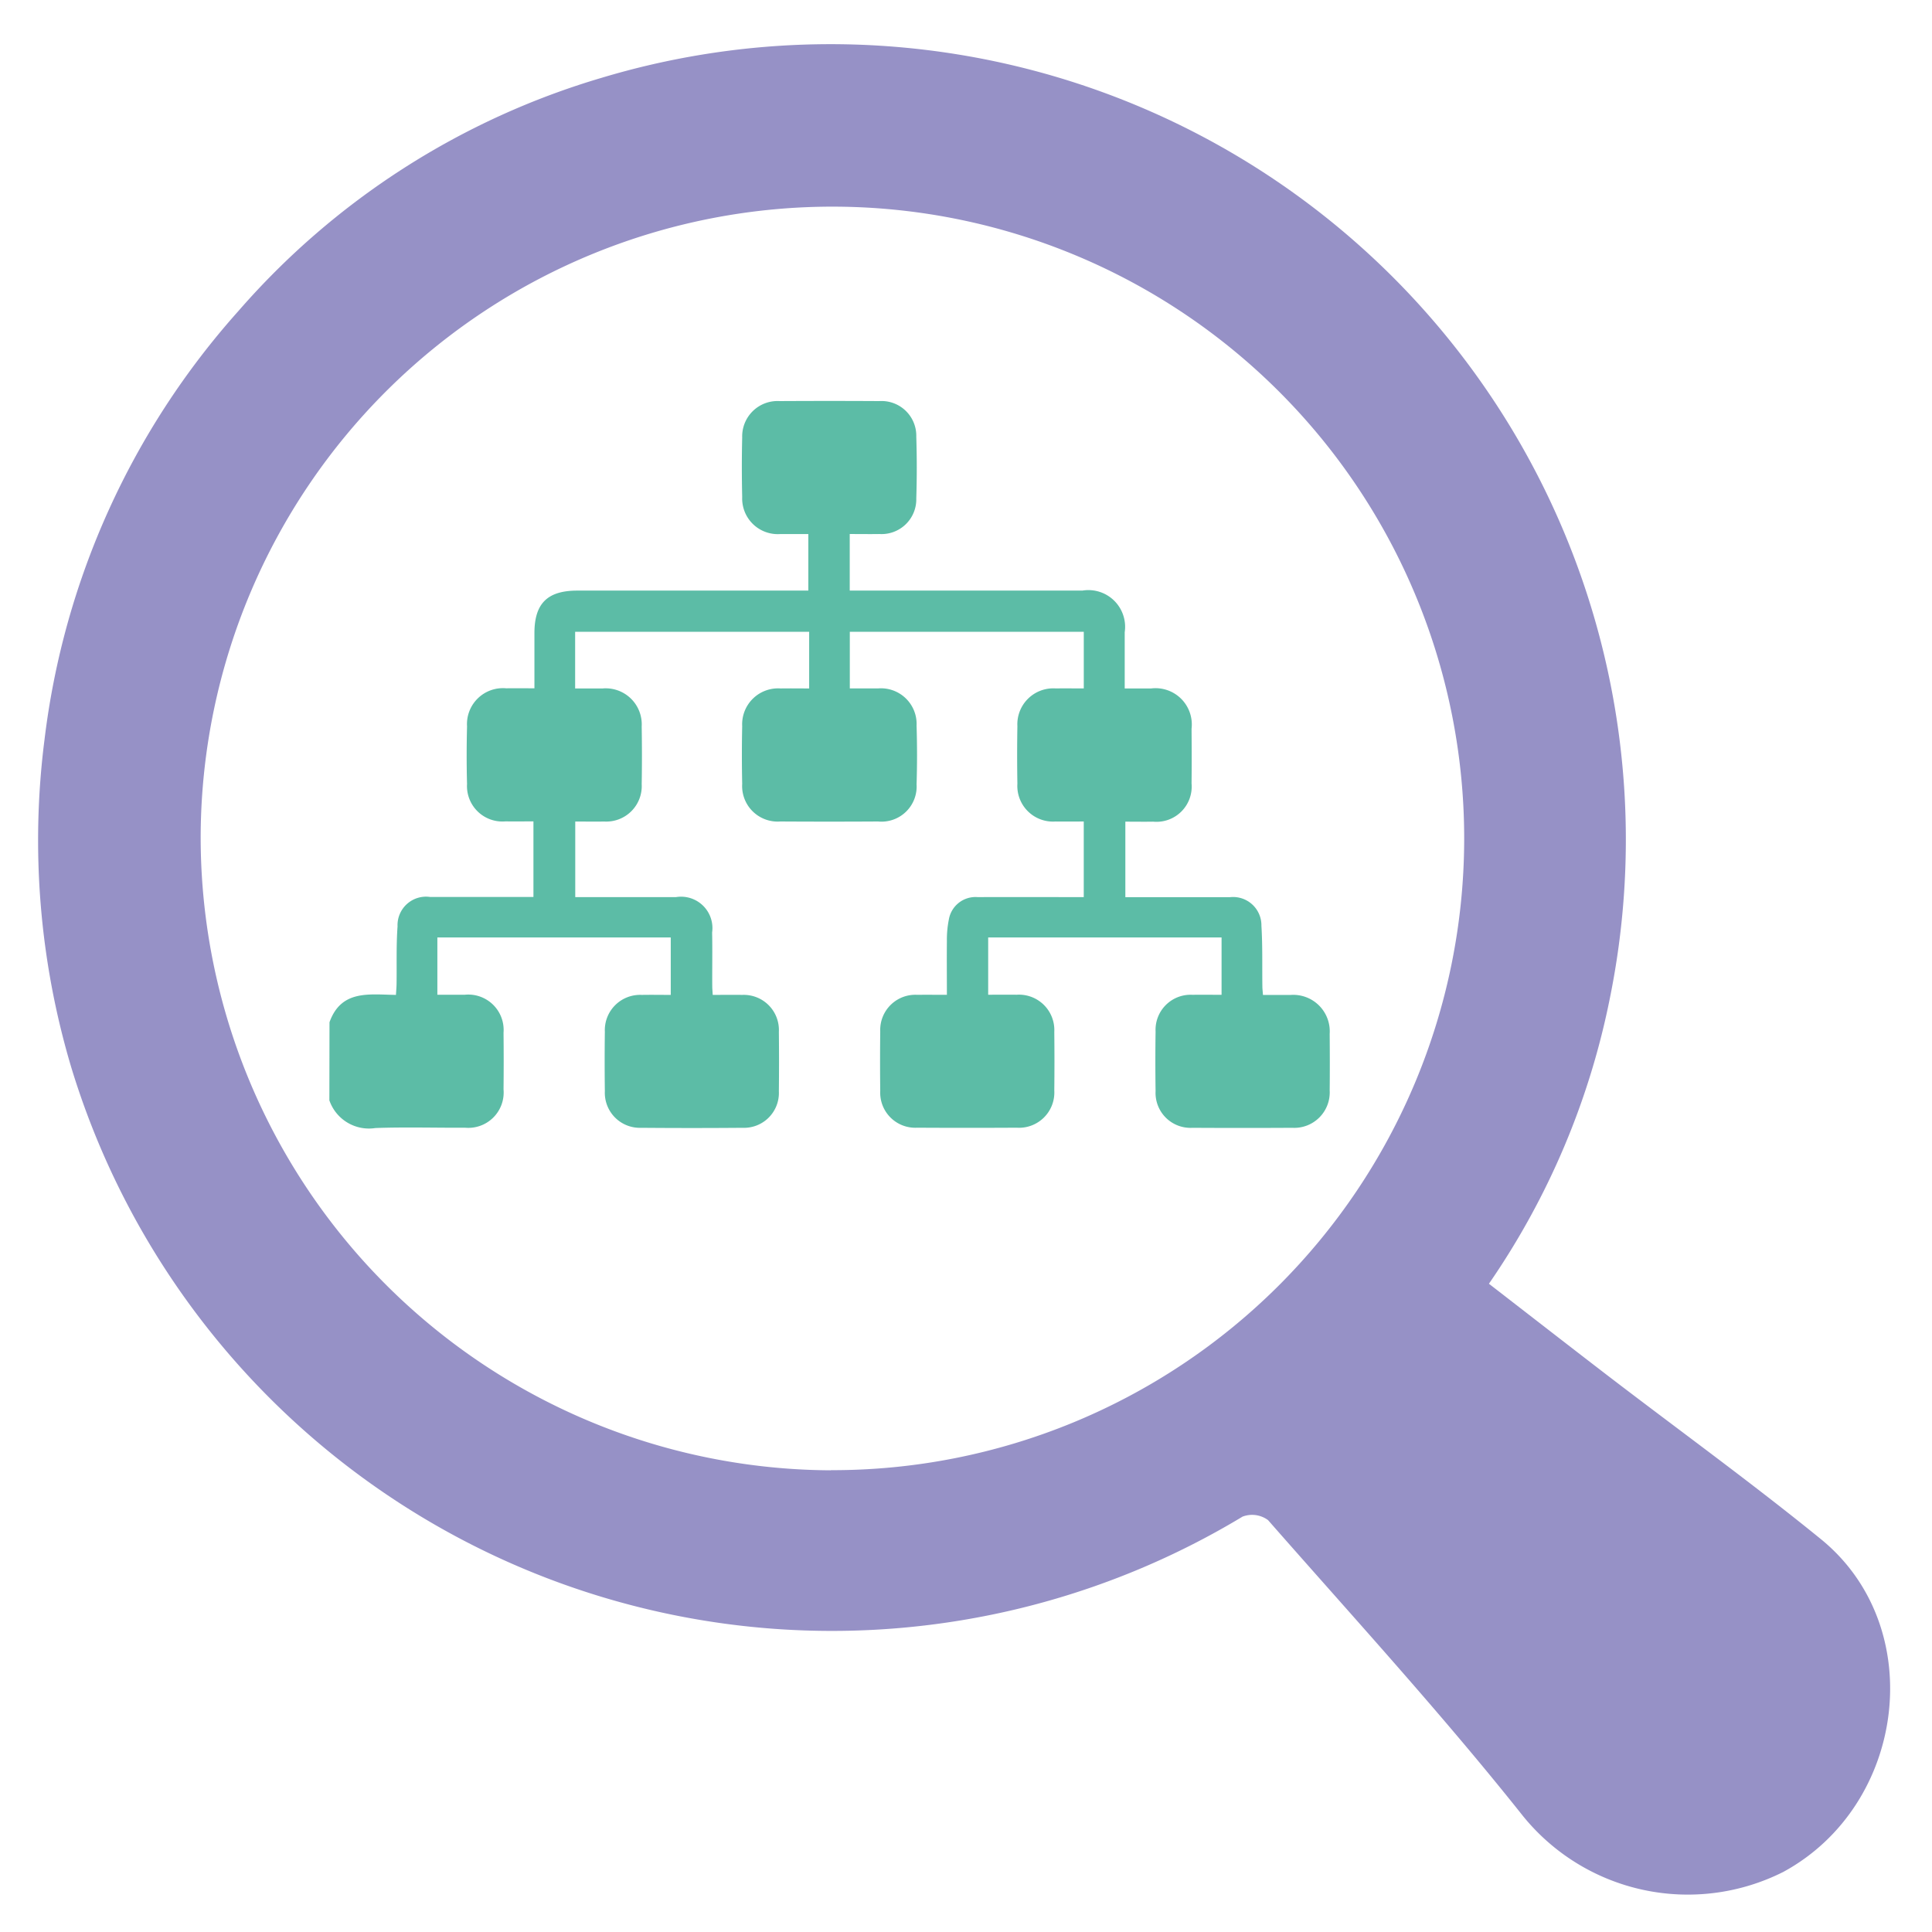 <svg xmlns="http://www.w3.org/2000/svg" width="100" height="100" viewBox="0 0 100 100">
  <g id="Group_33309" data-name="Group 33309" transform="translate(-0.286)">
    <rect id="Rectangle_18237" data-name="Rectangle 18237" width="100" height="100" transform="translate(0.286)" fill="none"/>
    <g id="Group_31026" data-name="Group 31026" transform="translate(2.259 2.285)">
      <path id="Path_23338" data-name="Path 23338" d="M216.574,1790.3c2.123,1.642,4.125,3.2,6.141,4.748,3.681,2.821,7.441,5.542,11.036,8.466,5.594,4.549,4.419,13.769-1.937,17.226a10.982,10.982,0,0,1-13.492-2.908c-4.185-5.266-8.74-10.237-13.183-15.3a1.391,1.391,0,0,0-1.32-.179,41.151,41.151,0,0,1-60.625-23.256,41.107,41.107,0,0,1-1.385-16.955,40.575,40.575,0,0,1,10.038-22.193,39.879,39.879,0,0,1,18.814-12.074,41.168,41.168,0,0,1,52.184,47.581,39.7,39.7,0,0,1-6.271,14.84m-34.064,9.652A32.7,32.7,0,1,0,149.893,1767a32.772,32.772,0,0,0,32.616,32.955" transform="translate(-141.479 -1726.137)" fill="#9691c6"/>
      <path id="Path_23339" data-name="Path 23339" d="M164.016,1785.888c.607-1.694,2.055-1.433,3.439-1.415.013-.211.029-.388.032-.565.015-.994-.021-1.991.051-2.98a1.476,1.476,0,0,1,1.688-1.524c1.768,0,3.536,0,5.346,0v-3.912c-.484,0-.967.005-1.449,0a1.834,1.834,0,0,1-1.988-1.937c-.027-.994-.025-1.989,0-2.983a1.86,1.86,0,0,1,2.02-1.969c.468-.005.937,0,1.468,0,0-.981,0-1.919,0-2.857,0-1.537.675-2.2,2.225-2.2H188.8v-2.926c-.492,0-.975,0-1.458,0a1.843,1.843,0,0,1-1.965-1.914c-.023-1.027-.025-2.056,0-3.084a1.83,1.83,0,0,1,1.941-1.885q2.578-.015,5.157,0a1.8,1.8,0,0,1,1.913,1.848q.05,1.591,0,3.185a1.8,1.8,0,0,1-1.913,1.848c-.5.008-1,0-1.532,0v2.926H203a1.9,1.9,0,0,1,2.176,2.156c0,.942,0,1.885,0,2.912.468,0,.914,0,1.36,0a1.878,1.878,0,0,1,2.1,2.083c.007.944.011,1.888,0,2.832a1.823,1.823,0,0,1-1.988,1.979c-.468.008-.937,0-1.439,0v3.909h2.177c1.079,0,2.157,0,3.236,0a1.466,1.466,0,0,1,1.63,1.479c.064,1.041.035,2.088.049,3.132,0,.132.018.263.031.45.485,0,.952,0,1.419,0a1.889,1.889,0,0,1,2.034,2.011c.008.978.011,1.955,0,2.932a1.835,1.835,0,0,1-1.94,1.933q-2.579.015-5.158,0a1.809,1.809,0,0,1-1.913-1.9q-.023-1.542,0-3.084a1.814,1.814,0,0,1,1.915-1.9c.487-.008.974,0,1.5,0V1781.5h-12.08v2.964c.508,0,.992-.005,1.477,0a1.831,1.831,0,0,1,1.945,1.923q.017,1.517,0,3.034a1.827,1.827,0,0,1-1.943,1.926q-2.578.014-5.157,0a1.815,1.815,0,0,1-1.909-1.9q-.018-1.542,0-3.084a1.819,1.819,0,0,1,1.919-1.894c.487-.007.972,0,1.531,0,0-.953-.009-1.872,0-2.792a5.307,5.307,0,0,1,.1-1.1,1.4,1.4,0,0,1,1.489-1.166c1.819-.005,3.638,0,5.495,0v-3.913c-.5,0-.98.006-1.462,0a1.845,1.845,0,0,1-1.973-1.954q-.025-1.491,0-2.983a1.86,1.86,0,0,1,1.987-1.951c.47-.007.942,0,1.449,0v-2.932H190.947v2.932c.491,0,.974,0,1.456,0a1.846,1.846,0,0,1,2,1.929q.047,1.515,0,3.033a1.819,1.819,0,0,1-1.995,1.925q-2.528.015-5.056,0a1.838,1.838,0,0,1-1.975-1.951q-.032-1.492,0-2.983a1.859,1.859,0,0,1,1.988-1.952c.47-.007.941,0,1.478,0v-2.934H176.73v2.934c.491,0,.958,0,1.424,0a1.866,1.866,0,0,1,2.021,1.969c.016.994.018,1.989,0,2.983a1.836,1.836,0,0,1-1.939,1.936c-.487.009-.973,0-1.5,0v3.913h5.21a1.623,1.623,0,0,1,1.874,1.831c.02.927,0,1.854.007,2.781,0,.13.014.262.024.449.523,0,1.023-.008,1.524,0a1.819,1.819,0,0,1,1.9,1.911q.017,1.542,0,3.084a1.805,1.805,0,0,1-1.875,1.884q-2.629.022-5.258,0a1.812,1.812,0,0,1-1.874-1.89q-.02-1.542,0-3.084a1.826,1.826,0,0,1,1.911-1.905c.487-.009.974,0,1.5,0V1781.5h-12.08v2.964c.49,0,.958,0,1.425,0a1.831,1.831,0,0,1,2,1.968q.016,1.466,0,2.932a1.83,1.83,0,0,1-1.984,1.984c-1.55.008-3.1-.04-4.65.016a2.165,2.165,0,0,1-2.381-1.433Z" transform="translate(-148.934 -1735.262)" fill="#5cbca6"/>
    </g>
  </g>
</svg>
